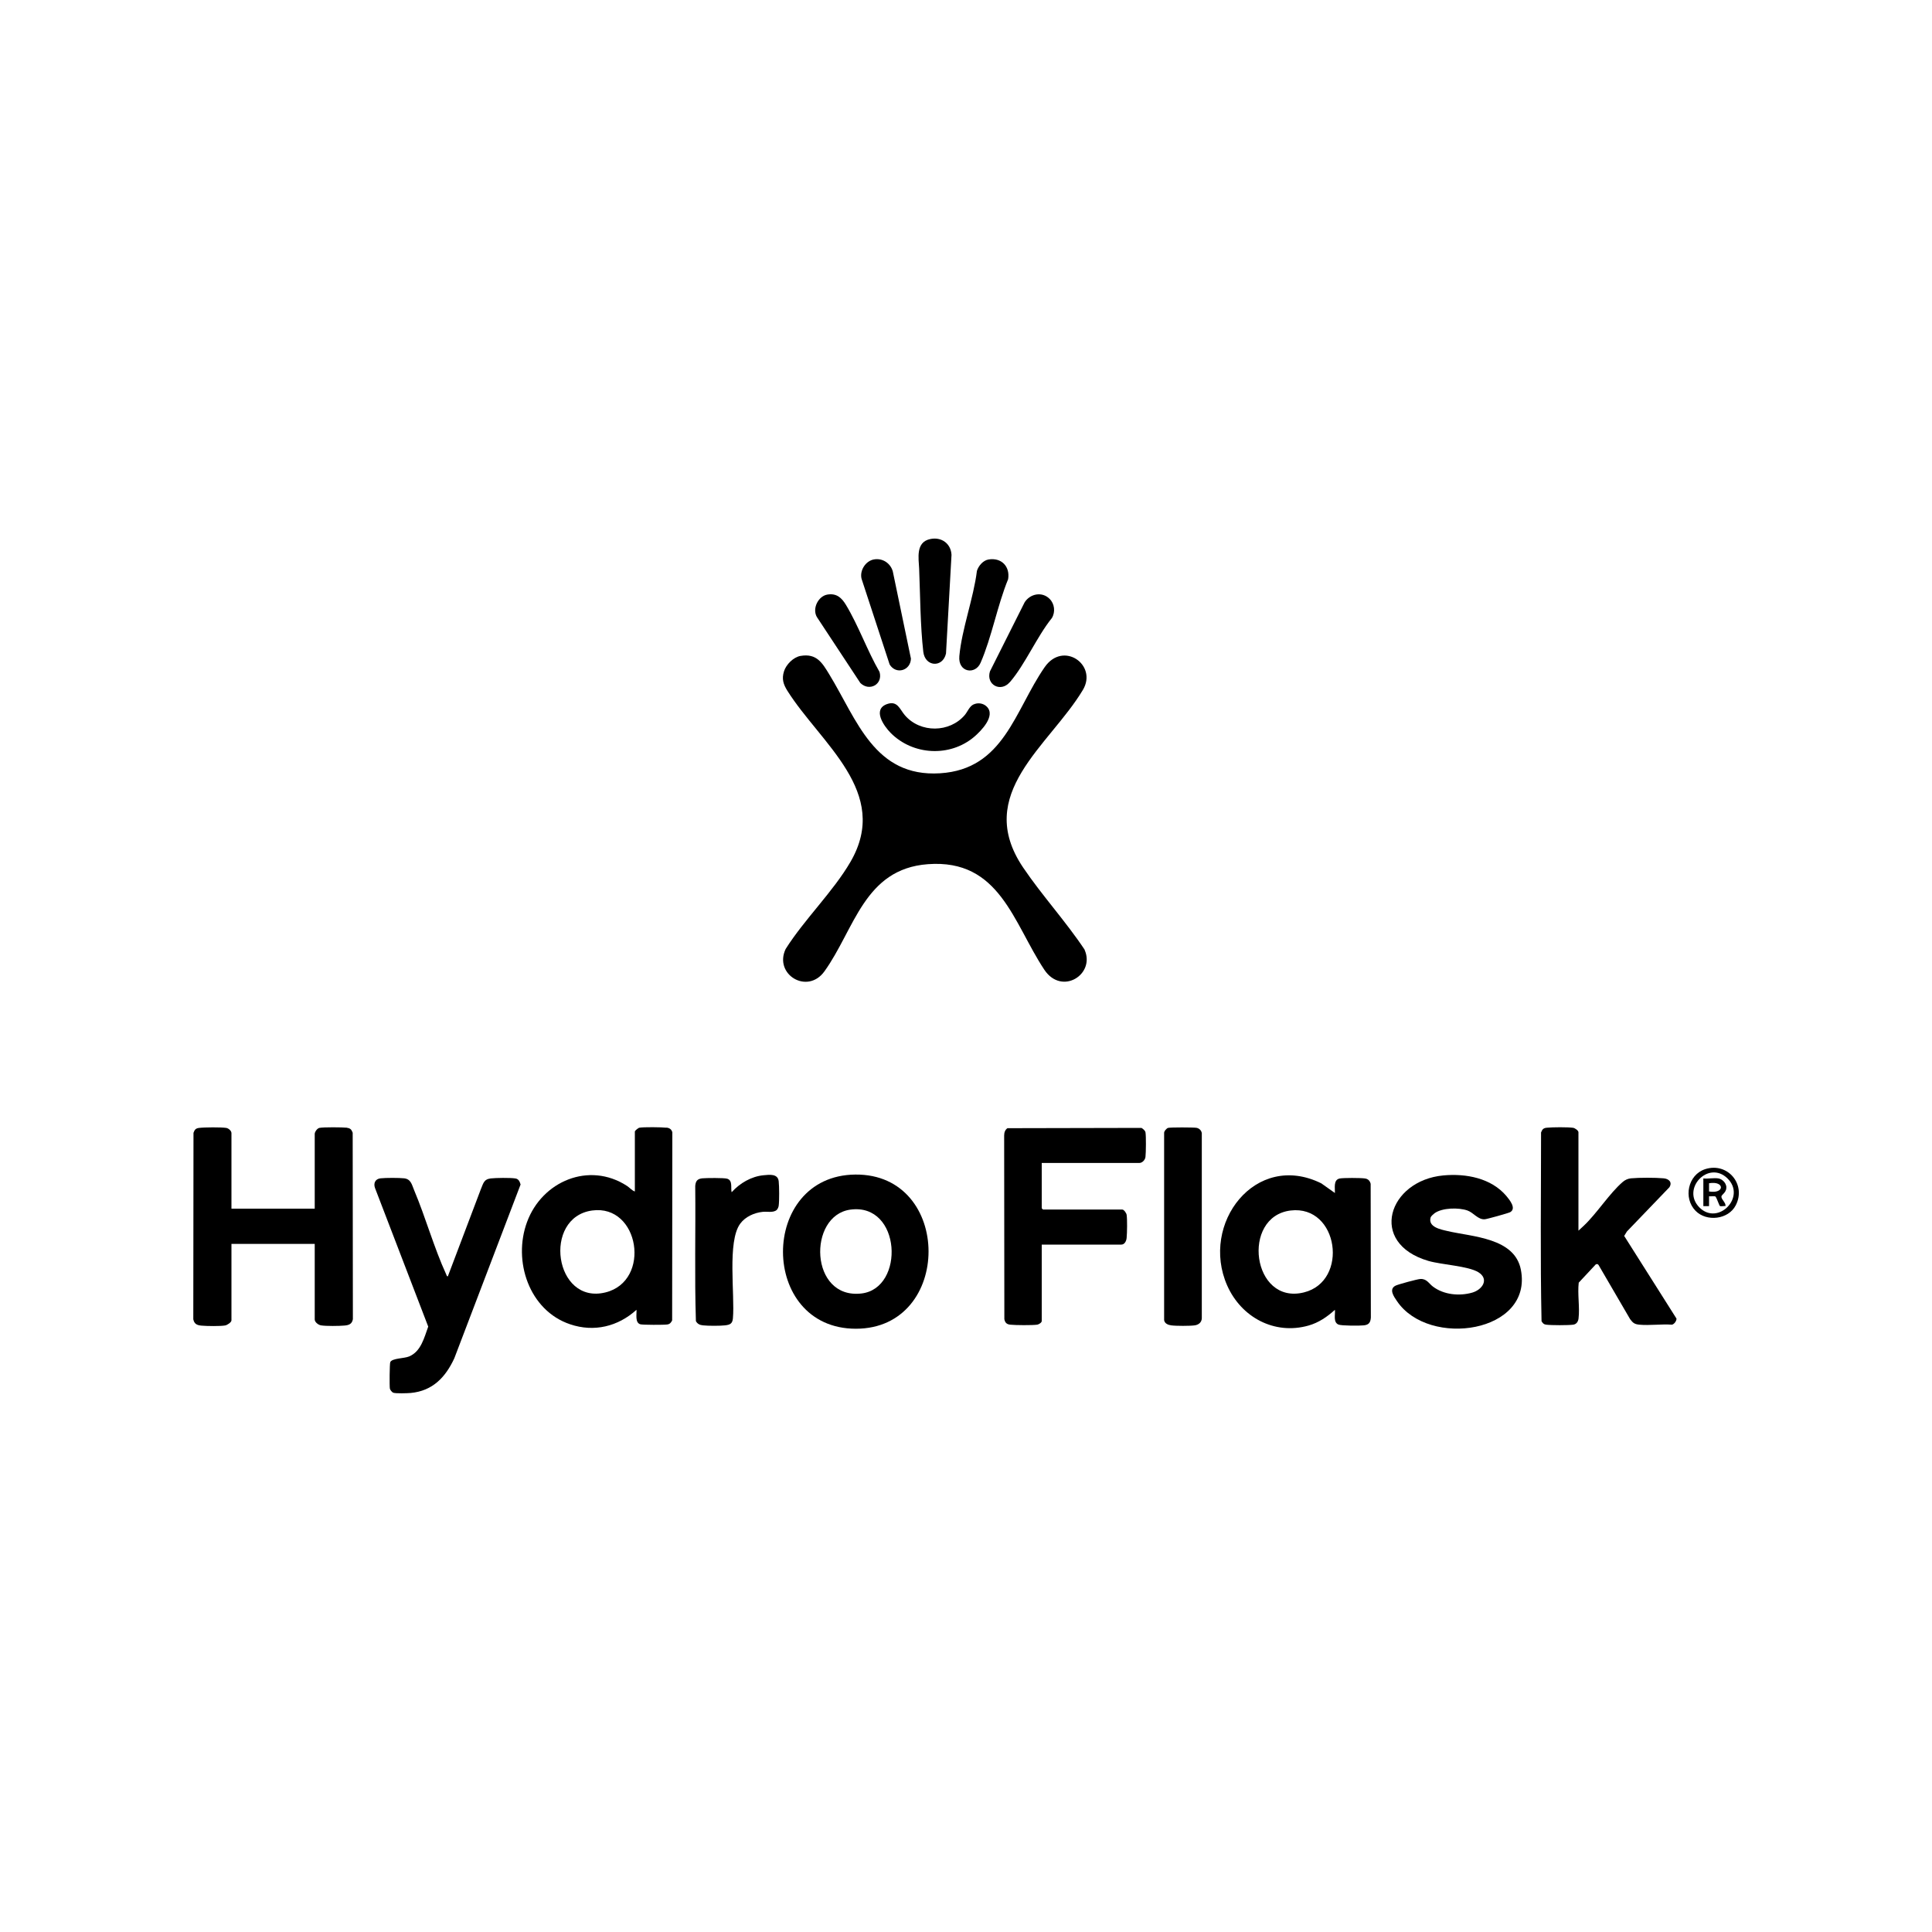 <?xml version="1.0" encoding="UTF-8"?>
<svg id="Layer_1" xmlns="http://www.w3.org/2000/svg" version="1.1" viewBox="0 0 200 200">
  <!-- Generator: Adobe Illustrator 29.6.1, SVG Export Plug-In . SVG Version: 2.1.1 Build 9)  -->
  <path d="M112.28,98.31c-1.95-2.93-4.41-5.61-6.37-8.51-5.15-7.64,2.71-12.58,6.19-18.38,1.55-2.59-2.04-5.13-3.96-2.35-3.1,4.47-4.2,10.57-10.83,10.98-6.78.42-8.59-5.52-11.44-10.2-.74-1.21-1.31-2.24-3-1.95-.74.13-1.49.89-1.71,1.59-.25.79-.07,1.35.35,2.02,3.43,5.45,10.73,10.49,6.53,17.71-1.78,3.07-4.79,5.97-6.71,9.02-1.25,2.63,2.25,4.76,4.01,2.32,3.13-4.35,4.11-10.61,10.71-11.1,7.45-.56,8.83,6.06,12.06,10.93,1.8,2.7,5.29.49,4.17-2.06Z"/>
  <path d="M35.92,116.74c-.46-.05-2.46-.07-2.86.02-.23.05-.48.42-.48.62v7.74h-8.62v-7.82c0-.24-.31-.51-.55-.54-.52-.08-2.24-.07-2.79,0-.36.04-.47.18-.59.51l-.02,19.3c.1.5.4.62.86.66.53.05,1.94.07,2.44-.02.21-.04.65-.32.65-.53v-7.91h8.62v7.82c0,.28.38.57.65.61.5.09,1.9.07,2.44.02.46-.04.77-.16.86-.66l-.02-19.3c-.13-.33-.23-.46-.59-.51Z"/>
  <path d="M68.98,116.74c-.47-.06-2.37-.08-2.79,0-.12.02-.45.3-.47.38v6.22c-.31-.1-.54-.4-.82-.58-3.93-2.55-8.79-.47-10.34,3.74-1.49,4.03.21,9.16,4.46,10.59,2.48.84,4.96.23,6.87-1.5.03.45-.17,1.34.4,1.5.25.07,2.44.07,2.78.02.28-.04.39-.19.51-.42l.02-19.48c-.09-.31-.3-.45-.61-.48ZM62.68,133.79c-5.3,1.31-6.55-7.77-1.38-8.48,4.9-.67,6.15,7.3,1.38,8.48Z"/>
  <path d="M141.27,121.99c-.41-.06-2.23-.07-2.6.01-.66.15-.46,1-.48,1.5l-1.41-1c-6.81-3.37-12.57,4.18-9.74,10.58,1.46,3.29,4.89,5.14,8.42,4.14,1.05-.3,1.93-.9,2.73-1.63.05.5-.2,1.29.37,1.53.32.13,2.2.13,2.63.08.52-.06.68-.3.72-.8l-.02-13.85c-.08-.33-.28-.52-.62-.56ZM134.98,133.79c-5.37,1.33-6.53-7.86-1.37-8.48,4.96-.59,6.06,7.32,1.37,8.48Z"/>
  <path d="M168.13,127.95l.29-.47,4.39-4.57c.34-.52-.05-.88-.58-.93-.83-.08-2.56-.08-3.39,0-.32.03-.62.17-.85.37-1.37,1.17-2.68,3.26-4.04,4.54l-.55.51v-10.19c0-.18-.36-.43-.55-.46-.53-.08-2.14-.07-2.71-.01-.35.03-.48.15-.61.49,0,6.51-.09,13.04.05,19.54.13.21.22.33.48.36.52.07,2.28.07,2.8,0,.34-.05.51-.32.55-.64.14-1.15-.12-2.53.02-3.71l1.67-1.79c.12-.17.31-.19.41.01l3.24,5.56c.29.39.46.52.95.57,1.07.1,2.29-.08,3.38,0,.24-.05.48-.39.47-.63l-5.41-8.55Z"/>
  <path d="M118.18,116.76l-13.89.03c-.25.17-.34.46-.34.76l.02,19.01c.07.36.24.53.61.57.54.06,2.27.07,2.79,0,.17-.03.47-.21.47-.38v-7.91h8.24c.36,0,.53-.41.55-.71.05-.52.07-1.88,0-2.37-.03-.19-.28-.55-.46-.55h-8.2s-.13-.12-.13-.13v-4.69h10.1c.31,0,.6-.31.64-.63.05-.44.07-2.14,0-2.54-.04-.19-.24-.35-.4-.45Z"/>
  <path d="M53.33,121.99c-.49-.08-2.02-.06-2.53,0-.75.09-.78.57-1.04,1.16l-3.4,8.98c-.12,0-.13-.12-.17-.21-1.26-2.74-2.13-5.89-3.31-8.69-.24-.56-.32-1.16-1.03-1.25-.53-.06-1.93-.06-2.46,0-.54.06-.75.5-.57,1l5.51,14.35c-.42,1.14-.74,2.57-1.98,3.09-.53.22-1.76.17-1.95.59-.07.16-.09,2.49-.04,2.74.02.13.23.38.34.42.24.1,1.47.06,1.81.03,2.28-.21,3.61-1.63,4.52-3.59l6.86-17.99c-.09-.31-.2-.58-.55-.63Z"/>
  <path d="M88.54,121.59c-10,.1-9.98,15.96.06,15.96s10.04-16.06-.06-15.96ZM89.18,133.9c-5.38.63-5.59-8.07-1.15-8.68,5.28-.72,5.67,8.15,1.15,8.68Z"/>
  <path d="M149.86,127.44c-.7-.16-2.06-.41-1.76-1.42.03-.11.31-.36.41-.43.8-.57,2.49-.6,3.4-.28.64.23,1.08.95,1.78.91.22-.01,2.48-.64,2.65-.74.66-.39-.07-1.27-.4-1.67-1.57-1.86-4.19-2.35-6.53-2.13-5.69.53-7.82,7.01-1.54,8.85,1.38.4,4.11.52,5.17,1.17,1.14.71.43,1.8-.63,2.11-1.33.38-2.94.23-4.07-.62-.43-.32-.64-.83-1.31-.79-.33.02-2.23.54-2.54.68-.76.36-.2,1.14.13,1.62,3.3,4.87,14.09,3.28,12.82-3.26-.64-3.31-5.01-3.4-7.59-4Z"/>
  <path d="M123.85,116.75c-.33-.05-2.68-.06-2.94.01-.15.05-.42.35-.4.53v19.36c.04.36.42.51.73.55.5.07,1.94.07,2.44,0,.4-.06.7-.3.73-.71v-19.19c-.05-.29-.27-.5-.56-.55Z"/>
  <path d="M79.05,121.66c-1.27.12-2.47.82-3.31,1.76-.12-.45.14-1.21-.46-1.4-.31-.1-2.19-.08-2.59-.04-.52.06-.68.3-.72.8.05,4.66-.08,9.33.07,13.98.16.3.41.41.74.44.52.06,1.76.06,2.28,0,.52-.06.76-.18.81-.72.22-2.44-.61-7.96.76-9.81.53-.72,1.45-1.13,2.33-1.22.44-.05,1.1.12,1.45-.2.1-.1.18-.29.2-.43.07-.53.06-2,0-2.54-.09-.79-.94-.68-1.56-.62Z"/>
  <path d="M95.58,67.48c.19,1.57,2.02,1.66,2.35.17l.57-10.21c-.06-1.18-1.05-1.88-2.19-1.64-1.54.31-1.21,1.99-1.16,3.07.11,2.74.12,5.93.43,8.61Z"/>
  <path d="M92.09,68.78c.66,1.09,2.17.65,2.21-.6l-1.88-9.04c-.25-.85-1.06-1.38-1.94-1.23-.88.15-1.51,1.16-1.29,2.01l2.9,8.85Z"/>
  <path d="M101.51,68.61c1.15-2.63,1.74-5.95,2.85-8.65.22-1.32-.7-2.27-2.04-2.04-.56.1-1.03.66-1.19,1.18-.35,2.84-1.57,6.03-1.82,8.83-.15,1.68,1.65,1.96,2.2.68Z"/>
  <path d="M100.76,72.93c-.4.2-.6.74-.87,1.07-1.57,1.87-4.61,1.9-6.21.05-.54-.62-.76-1.54-1.84-1.17-1.55.54-.37,2.25.36,2.99,2.3,2.32,6.12,2.53,8.63.42.73-.62,2.28-2.19,1.32-3.14-.36-.36-.93-.44-1.38-.22Z"/>
  <path d="M104.54,70.62c1.57-1.82,2.8-4.72,4.35-6.64.38-.63.28-1.48-.24-1.99-.78-.78-2.01-.53-2.58.36l-3.59,7.15c-.43,1.38,1.11,2.21,2.05,1.12Z"/>
  <path d="M89.06,70.7c.93.92,2.36.15,1.99-1.14-1.26-2.18-2.18-4.79-3.47-6.93-.45-.75-.98-1.24-1.93-1.08-.95.16-1.59,1.45-1.09,2.32l4.5,6.83Z"/>
  <path d="M176.52,121.03c-1.79.58-2.29,2.99-1,4.31,1.14,1.17,3.4.91,4.16-.56,1.12-2.15-.82-4.5-3.16-3.75ZM175.93,125c-1.92-1.92.92-4.93,2.89-3.02,1.99,1.93-.97,4.94-2.89,3.02Z"/>
  <path d="M178.68,122.73c-.07-.35-.44-.68-.79-.74-.46-.08-1.09.06-1.56,0v2.87h.59s0-1.02,0-1.02c.17.03.59-.07.69.05.1.13.37.91.43.95.11.07.43-.01.58.01.06-.34-.43-.68-.42-.97,0-.25.63-.43.49-1.16ZM176.92,123.34v-.85c1.64-.28,1.64,1.13,0,.85Z"/>
</svg>